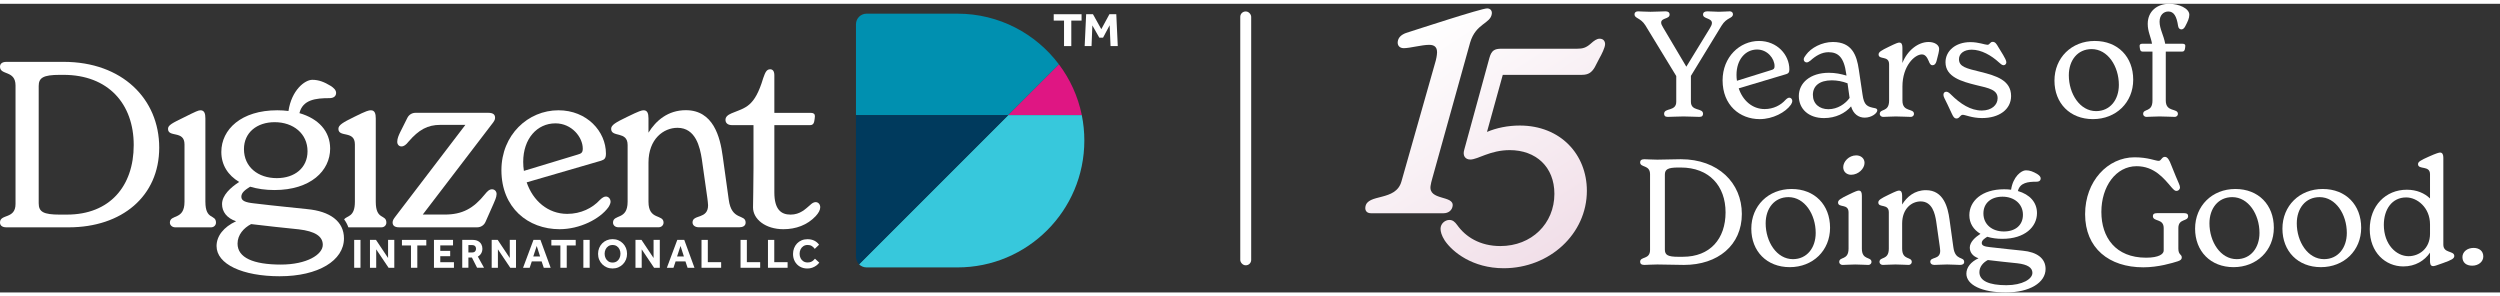 <?xml version="1.0" encoding="UTF-8"?>
<svg id="Light_version" data-name="Light version" xmlns="http://www.w3.org/2000/svg" xmlns:xlink="http://www.w3.org/1999/xlink" viewBox="0 0 1919 221.58" width="481" height="57">
  <rect x="0" y="0" width="1919" height="221.58" fill="#333333" stroke="none"/>
  <defs>
    <style>
      .cls-1 {
        fill: #003a5d;
      }

      .cls-2 {
        fill: url(#linear-gradient-2);
      }

      .cls-3 {
        fill: url(#linear-gradient);
      }

      .cls-4 {
        fill: #df1683;
      }

      .cls-5 {
        fill: #0090b0;
      }

      .cls-6 {
        fill: #fff;
      }

      .cls-7 {
        fill: #37c8dc;
      }
    </style>
    <linearGradient id="linear-gradient" x1="1066.24" y1="35.14" x2="1191.59" y2="228.86" gradientUnits="userSpaceOnUse">
      <stop offset="0" stop-color="#fff"/>
      <stop offset="1" stop-color="#efdae5"/>
    </linearGradient>
    <linearGradient id="linear-gradient-2" x1="1107.6" y1="8.38" x2="1232.95" y2="202.1" xlink:href="#linear-gradient"/>
  </defs>
  <rect class="cls-6" x="952.03" y="5.89" width="8.38" height="194.83" rx="4.11" ry="4.11"/>
  <g>
    <g>
      <path class="cls-6" d="M1330.21,7.95c0,3.52-4.66,2.16-8.75,8.86l-23.52,38.52v19.89c0,7.61,9.32,4.43,9.32,9.2,0,1.37-.68,2.39-2.73,2.39-3.29,0-7.61-.34-12.27-.34s-8.86.34-12.16.34c-2.05,0-2.73-1.02-2.73-2.39,0-4.77,9.32-1.59,9.32-9.2v-19.77l-23.75-38.98c-3.75-5.91-8.3-5.11-8.3-8.41,0-1.36,1.02-2.27,2.73-2.27,1.59,0,5.34.34,9.55.34,3.86,0,8.75-.34,11.48-.34,2.04,0,3.18.8,3.18,2.5,0,3.52-6.48,2.39-6.48,6.13,0,1.02.45,2.05,1.48,3.75l17.84,30.11,17.95-29.32c.79-1.36,1.7-2.84,1.7-4.2,0-3.98-6.82-3.07-6.82-6.48,0-1.7,1.25-2.5,3.41-2.5,2.61,0,5.8.34,8.64.34,3.18,0,6.7-.34,8.52-.34,1.36,0,2.39.91,2.39,2.16Z"/>
      <path class="cls-6" d="M1375.78,74.66c0,.68-.34,1.59-1.02,2.73-4.21,6.02-14.09,11.14-23.98,11.14-15.45,0-28.52-10.8-28.52-29.77,0-17.84,13.07-30.23,27.95-30.23,13.98,0,23.3,10.68,23.3,21.82,0,2.39-.68,3.07-2.39,3.64l-36.48,10.91c3.07,9.32,10.45,15.91,19.89,15.91,6.7,0,12.39-2.95,16.02-7.04,1.14-1.14,2.04-1.7,2.95-1.7,1.25,0,2.27,1.14,2.27,2.61ZM1332.94,54.54c0,1.59.11,3.07.34,4.54l26.25-8.18c2.05-.57,2.62-1.14,2.62-3.07,0-5.68-5.34-12.73-13.41-12.73-8.98,0-15.8,7.73-15.8,19.43Z"/>
      <path class="cls-6" d="M1441,81.82c0,2.16-4.32,5.57-9.66,5.57-4.66,0-8.75-2.73-10.45-8.64-4.43,5.23-11.82,8.98-20.79,8.98-11.71,0-19.32-6.93-19.32-16.93s8.64-17.84,23.07-17.84c5,0,9.32.91,13.52,2.16l-.23-1.48c-1.7-12.61-6.13-16.48-13.63-16.48-5.11,0-9.77,2.73-13.86,6.48-1.14.91-2.05,1.36-2.84,1.36-1.14,0-2.27-.91-2.27-2.27,0-1.14.68-2.16,1.82-3.64,3.75-5.23,12.05-9.77,20.57-9.77,14.66,0,18.29,10.11,19.89,21.14l2.84,19.09c1.14,8.52,3.64,9.43,9.54,10.57,1.25.23,1.82.8,1.82,1.7ZM1419.75,72.27l-1.59-11.25c-3.86-1.48-8.07-2.27-12.04-2.27-9.55,0-14.55,4.32-14.55,11.14s4.89,11.02,11.93,11.02,12.95-4.09,16.25-8.64Z"/>
      <path class="cls-6" d="M1488.49,34.54c0,1.7-.68,4.54-2.04,9.55-.57,1.93-1.48,3.07-3.07,3.07-1.48,0-2.16-1.25-2.84-3.07-1.48-3.52-2.95-5.23-5.34-5.23-5.45,0-14.89,8.75-14.89,24.66v10.79c0,9.2,8.86,5.57,8.86,10.23,0,1.02-.8,2.27-2.5,2.27-2.84,0-6.82-.34-11.48-.34-3.98,0-7.16.34-9.55.34-1.93,0-2.73-1.25-2.73-2.27,0-4.32,7.16-1.02,7.16-10.23v-27.84c0-7.05-8.07-3.18-8.07-7.61,0-1.82,2.04-3.07,7.95-5.91,5.8-2.84,7.05-3.18,7.95-3.18,1.82,0,2.39,1.48,2.39,3.98v11.71c3.75-9.66,12.05-16.14,20.11-16.14,4.77,0,8.07,2.39,8.07,5.23Z"/>
      <path class="cls-6" d="M1498.26,84.43l-3.41-7.27c-2.04-4.2-3.07-5.8-3.07-7.27,0-1.59.91-2.39,2.27-2.39,1.14,0,2.39,1.02,3.52,2.16,7.27,7.27,15.23,12.27,23.64,12.27,7.5,0,12.16-4.21,12.16-9.43,0-6.36-6.25-7.73-16.59-10.12-11.02-2.73-23.41-6.25-23.41-17.5,0-8.64,7.61-15.46,19.09-15.46,6.36,0,11.25,2.05,13.07,2.05,1.93,0,1.93-2.27,4.09-2.27,1.93,0,2.95,1.7,4.2,3.86l3.75,6.14c1.25,2.05,2.5,4.43,2.5,5.68,0,1.36-1.02,2.27-2.16,2.27s-2.39-1.14-3.52-2.16c-5.8-5.34-13.52-9.77-20.91-9.77-6.02,0-9.77,3.07-9.77,7.27,0,5.8,5.34,7.05,16.59,9.77,11.82,2.95,23.41,6.36,23.41,18.52,0,10.34-9.2,16.93-22.27,16.93-7.73,0-12.96-2.5-14.77-2.5-2.16,0-2.39,2.84-4.89,2.84-1.82,0-2.73-1.93-3.52-3.64Z"/>
      <path class="cls-6" d="M1577,58.97c0-17.5,13.07-30.45,30.91-30.45s29.54,12.27,29.54,29.77-13.18,30.23-30.91,30.23-29.54-12.27-29.54-29.55ZM1626.44,62.27c0-14.32-8.52-27.5-20.91-27.5-10.79,0-17.5,8.64-17.5,20.11,0,14.21,8.52,27.5,20.91,27.5,10.8,0,17.5-8.75,17.5-20.11Z"/>
      <path class="cls-6" d="M1657.68,13.63c0,5.68,3.18,10.45,4.32,17.05h13.41c1.36,0,2.04.57,2.04,1.59,0,.79-.23,1.93-.34,2.61-.34,1.25-.91,1.82-2.16,1.82h-12.5v37.61c0,9.2,9.32,5.57,9.32,10.23,0,1.02-.8,2.27-2.5,2.27-2.95,0-6.93-.34-11.59-.34-4.21,0-7.5.34-10,.34-1.82,0-2.61-1.25-2.61-2.27,0-4.32,7.16-1.02,7.16-10.23v-37.61h-7.5c-1.14,0-1.82-.57-2.04-1.82-.11-.68-.34-1.82-.34-2.61,0-1.02.68-1.59,1.93-1.59h7.61c-.91-5.34-3.3-9.32-3.3-15.23,0-9.89,7.39-15.45,16.59-15.45,7.27,0,15.34,3.52,15.34,8.41,0,2.73-1.25,5.23-3.07,8.75-.68,1.36-1.7,2.5-2.95,2.5-1.48,0-2.39-1.02-2.61-2.73-1.14-7.5-3.29-11.02-7.5-11.02-3.64,0-6.7,2.84-6.7,7.73Z"/>
      <path class="cls-6" d="M1272.15,200.1c-4.09,0-8.3.34-10,.34-2.27,0-3.18-1.02-3.18-2.39,0-4.32,7.61-1.48,7.61-9.09v-58.07c0-7.61-7.61-4.88-7.61-9.2,0-1.36.91-2.39,3.18-2.39,1.7,0,5.91.34,10,.34,6.02,0,12.04-.34,18.07-.34,28.64,0,46.82,18.18,46.82,42.05s-18.3,39.09-44.43,39.09c-6.82,0-13.64-.34-20.45-.34ZM1291.81,194.19c20.91,0,32.73-13.86,32.73-34.09s-12.5-34.43-34.43-34.43h-1.82c-8.18,0-10.34,1.48-10.34,5.46v57.5c0,4.21,2.27,5.57,10.34,5.57h3.52Z"/>
      <path class="cls-6" d="M1344.3,172.6c0-17.5,13.07-30.45,30.91-30.45s29.54,12.27,29.54,29.77-13.18,30.23-30.91,30.23-29.54-12.27-29.54-29.55ZM1393.73,175.9c0-14.32-8.52-27.5-20.91-27.5-10.79,0-17.5,8.64-17.5,20.11,0,14.21,8.52,27.5,20.91,27.5,10.8,0,17.5-8.75,17.5-20.11Z"/>
      <path class="cls-6" d="M1411.79,198.17c0-4.32,7.16-1.02,7.16-10.23v-27.84c0-7.05-8.07-3.18-8.07-7.61,0-1.82,2.05-3.07,7.95-5.91,5.8-2.84,7.05-3.18,7.95-3.18,1.82,0,2.39,1.48,2.39,3.98v40.57c0,9.2,7.39,5.91,7.39,10.23,0,1.02-.8,2.27-2.5,2.27-2.5,0-5.91-.34-10-.34s-7.16.34-9.55.34c-1.93,0-2.73-1.25-2.73-2.27ZM1414.86,125.44c0-4.32,4.32-9.09,10-9.09,3.41,0,6.36,2.16,6.36,5.8,0,4.32-4.66,9.09-10.34,9.09-3.07,0-6.02-2.04-6.02-5.8Z"/>
      <path class="cls-6" d="M1507.7,198.17c0,1.59-1.36,2.27-3.18,2.27-2.95,0-5.34-.34-9.89-.34s-6.7.34-9.77.34c-2.04,0-3.18-1.02-3.18-2.39,0-4.09,7.61-1.36,7.61-8.41,0-.91-.23-2.27-.34-3.41l-2.73-19.2c-.91-5.8-2.95-15.34-11.93-15.34-6.82,0-14.21,5.45-14.21,17.04v19.2c0,9.2,7.39,5.91,7.39,10.23,0,1.02-.8,2.27-2.5,2.27-2.5,0-5.91-.34-10-.34s-7.16.34-9.55.34c-1.93,0-2.73-1.25-2.73-2.27,0-4.32,7.16-1.02,7.16-10.23v-27.84c0-7.05-8.07-3.18-8.07-7.61,0-1.82,2.05-3.07,7.95-5.91,5.8-2.84,7.05-3.18,7.95-3.18,1.82,0,2.39,1.48,2.39,3.98v6.71c3.64-5.91,9.55-11.02,18.3-11.02,13.52,0,16.82,13.18,18.07,22.5l2.95,21.25c1.37,10.68,8.3,6.93,8.3,11.36Z"/>
      <path class="cls-6" d="M1570.19,203.51c0,10.57-12.27,18.07-30.57,18.07s-30.23-5.8-30.23-14.43c0-4.77,3.41-9.09,9.32-11.82-4.43-1.48-6.7-4.55-6.7-8.18,0-4.2,4.09-7.95,8.18-10.57-5.34-3.18-8.52-8.07-8.52-14.32,0-10.79,9.55-19.89,26.7-19.89,1.82,0,3.64.11,5.34.34,1.48-10,7.84-14.89,11.36-14.89,3.07,0,5.68,1.02,8.86,2.95,1.36.91,2.5,1.93,2.5,3.29s-.91,2.5-3.18,2.5c-6.48,0-12.73.68-14.32,7.16,9.09,2.61,14.66,8.64,14.66,16.93,0,10.57-9.32,19.77-26.59,19.77-4.32,0-8.18-.57-11.59-1.59-2.16,1.36-4.21,2.73-4.21,4.77,0,1.93,1.82,2.73,6.14,3.18,10.23,1.25,21.36,2.27,25.23,2.73,11.02,1.02,17.61,5.91,17.61,13.98ZM1560.08,206.58c0-4.09-3.75-6.48-11.48-7.39-7.84-.8-15.23-1.59-22.73-2.5-3.52,1.82-6.48,5.11-6.48,9.32,0,6.7,7.5,10,20.68,10,12.39,0,20-4.77,20-9.43ZM1522.47,160.9c0,8.52,6.7,13.86,15.68,13.86s14.66-4.89,14.66-12.84c0-8.41-6.82-13.86-15.68-13.86s-14.66,5-14.66,12.84Z"/>
      <path class="cls-6" d="M1600.53,161.47c0-25.34,17.39-43.64,37.95-43.64,10.34,0,16.02,2.73,18.52,2.73,2.04,0,2.27-3.07,4.77-3.07,2.16,0,3.52,2.84,4.66,5.8l3.64,8.98c2.16,5.23,3.29,7.16,3.29,8.64,0,1.59-1.25,2.73-2.73,2.73-1.14,0-1.93-.68-3.75-2.73-5.8-6.82-13.18-16.25-26.82-16.25-15.91,0-27.05,15.57-27.05,35.11s10.91,35.12,34.32,35.12c9.89,0,13.52-2.84,13.52-5.46v-17.27c0-7.61-8.3-4.66-8.3-9.2,0-1.36.8-2.27,3.3-2.27h20.57c2.39,0,3.18.91,3.18,2.27,0,4.43-7.5,1.59-7.5,9.2v15.8c0,4.89,2.62,4.21,2.62,6.71,0,1.36-.68,2.16-2.95,2.95-4.32,1.37-15,4.66-26.59,4.66-26.25,0-44.66-14.66-44.66-40.8Z"/>
      <path class="cls-6" d="M1684.95,172.6c0-17.5,13.07-30.45,30.91-30.45s29.54,12.27,29.54,29.77-13.18,30.23-30.91,30.23-29.54-12.27-29.54-29.55ZM1734.38,175.9c0-14.32-8.52-27.5-20.91-27.5-10.79,0-17.5,8.64-17.5,20.11,0,14.21,8.52,27.5,20.91,27.5,10.8,0,17.5-8.75,17.5-20.11Z"/>
      <path class="cls-6" d="M1751.99,172.6c0-17.5,13.07-30.45,30.91-30.45s29.54,12.27,29.54,29.77-13.18,30.23-30.91,30.23-29.54-12.27-29.54-29.55ZM1801.42,175.9c0-14.32-8.52-27.5-20.91-27.5-10.79,0-17.5,8.64-17.5,20.11,0,14.21,8.52,27.5,20.91,27.5,10.8,0,17.5-8.75,17.5-20.11Z"/>
      <path class="cls-6" d="M1883.91,193.63c0,1.93-2.16,3.07-8.52,5.34-5.46,2.04-6.93,2.39-7.73,2.39-2.39,0-2.39-2.61-2.39-4.09v-6.25c-4.2,6.14-11.25,10.57-20.45,10.57-13.75,0-25.8-10.68-25.8-28.64s12.27-30.23,28.41-30.23c7.73,0,13.75,2.73,17.84,6.7v-18.64c0-7.05-9.2-3.07-9.2-7.73,0-1.82,2.05-2.95,8.41-5.8,5.57-2.5,7.73-3.07,8.52-3.07,1.93,0,2.5,1.82,2.5,3.98v66.7c0,6.93,8.41,4.43,8.41,8.75ZM1865.28,176.47v-7.16c0-12.96-9.89-20.68-18.29-20.68-10.91,0-17.16,9.2-17.16,21.02,0,15.23,9.66,24.09,18.98,24.09,7.84,0,16.48-5.57,16.48-17.27Z"/>
      <path class="cls-6" d="M1898.68,187.38c4.43,0,7.5,2.39,7.5,6.59,0,3.98-3.64,7.05-8.52,7.05-4.43,0-7.5-2.27-7.5-6.59,0-3.98,3.64-7.04,8.52-7.04Z"/>
    </g>
    <g>
      <path class="cls-3" d="M1048.07,155.9c1.47-10.49,23.39-3.96,27.69-19.58l26.33-92.7c.49-1.86.69-3.26.85-4.43.82-5.83-1.72-7.69-5.91-7.69-5.59,0-14.81,2.56-19.47,2.56-3.26,0-5.07-2.1-4.64-5.13.43-3.03,2.59-5.13,6.28-6.52,8.78-2.8,57.88-18.88,62.31-18.88,2.56,0,3.93,1.86,3.6,4.19-1.08,7.69-12.2,7.22-16.6,21.91l-29.2,104.82c-.43,1.4-.99,3.73-1.22,5.36-1.6,11.42,18.13,6.99,16.95,15.38-.46,3.26-3.12,5.59-7.08,5.59h-55.46c-3.5,0-4.83-2.1-4.44-4.89Z"/>
      <path class="cls-2" d="M1109.02,181.77c-2.56-3.96-3.26-6.99-3.26-9.09,0-3.96,3.5-6.76,6.76-6.76,2.56,0,4.2,1.4,6.06,3.96,6.29,8.85,17.24,16.08,33.09,16.08,24,0,41.48-17.24,41.48-40.08,0-20.74-14.21-33.56-34.26-33.56-15.15,0-24.47,7.22-30.29,7.22-3.73,0-6.06-2.8-4.66-7.46l19.34-70.61c1.63-5.59,3.73-6.99,9.32-6.99h58.03c4.2,0,6.76-.7,10.25-3.73,2.8-2.56,4.89-3.96,6.99-3.96,3.03,0,4.2,2.1,4.2,4.2,0,2.56-2.8,8.16-4.43,10.95l-3.5,6.76c-2.33,3.96-4.89,5.83-9.79,5.83h-60.82l-12.12,43.81c7.22-3.03,15.85-4.89,25.17-4.89,31.23,0,51.5,22.14,51.5,50.1,0,33.09-28.66,59.43-63.85,59.43-24,0-39.38-12.58-45.21-21.21Z"/>
    </g>
  </g>
  <g>
    <g>
      <g>
        <path class="cls-5" d="M812.86,46.53c-17.77-23.65-46.05-38.95-77.91-38.95h-69.79c-4.48,0-8.12,3.64-8.12,8.12v69.79h116.86l38.95-38.95Z"/>
        <path class="cls-4" d="M830.39,85.48c-2.92-14.39-9.02-27.63-17.52-38.95l-38.95,38.95h56.48Z"/>
        <path class="cls-7" d="M830.39,85.48h-56.48l-51.53,51.53-62.96,62.96c1.47,1.47,3.5,2.38,5.74,2.38h69.79c53.78,0,97.39-43.6,97.39-97.39,0-6.67-.67-13.18-1.95-19.48Z"/>
        <path class="cls-1" d="M657.04,85.48v108.74c0,2.24.91,4.27,2.38,5.74l62.96-62.96,51.53-51.53h-116.86Z"/>
      </g>
      <g>
        <path class="cls-6" d="M4.98,171.59c-3.56,0-4.98-1.6-4.98-3.74,0-6.76,11.92-2.31,11.92-14.23V62.72c0-11.92-11.92-7.65-11.92-14.41,0-2.13,1.42-3.74,4.98-3.74h43.94c44.83,0,73.3,28.46,73.3,65.82s-28.64,61.2-69.56,61.2H4.98ZM51.41,161.81c32.73,0,51.23-21.7,51.23-53.37s-19.57-53.9-53.9-53.9h-2.85c-12.81,0-16.19,2.31-16.19,8.54v90.02c0,6.58,3.56,8.72,16.19,8.72h5.51Z"/>
        <path class="cls-6" d="M381.17,146.15c0,2.31-1.42,5.16-2.31,7.29l-6.22,14.04c-1.11,2.49-3.58,4.1-6.31,4.1h-59.99c-3.74,0-4.98-1.6-4.98-3.74,0-1.6.89-2.85,1.96-4.27l53.9-70.63h-19.21c-9.79,0-16.54,3.74-24.37,12.81-1.96,2.49-3.56,3.74-5.52,3.74-1.78,0-3.2-1.42-3.2-3.56,0-2.67,1.25-5.16,2.14-7.12l5.66-11.31c1.17-2.34,3.56-3.81,6.17-3.81h55.96c3.74,0,5.16,1.42,5.16,3.74,0,1.42-.53,2.31-1.25,3.38l-54.26,70.98h16.83c13.52,0,22.06-4.63,30.96-15.66,1.6-1.96,3.2-3.74,5.34-3.74,1.96,0,3.56,1.42,3.56,3.74Z"/>
        <path class="cls-6" d="M468.68,151.93c0,1.04-.53,2.42-1.6,4.15-6.58,9.16-22.06,16.94-37.54,16.94-24.19,0-44.65-16.42-44.65-45.29,0-27.14,20.46-45.99,43.76-45.99,21.88,0,36.47,16.25,36.47,33.19,0,3.63-1.07,4.67-3.74,5.53l-57.1,16.6c4.8,14.18,16.37,24.2,31.13,24.2,10.5,0,19.39-4.49,25.08-10.72,1.78-1.73,3.2-2.59,4.62-2.59,1.96,0,3.56,1.73,3.56,3.98ZM401.61,121.33c0,2.42.18,4.67.53,6.92l41.1-12.45c3.2-.86,4.09-1.73,4.09-4.67,0-8.64-8.36-19.36-20.99-19.36-14.05,0-24.73,11.76-24.73,29.56Z"/>
        <path class="cls-6" d="M629.62,156.12c0,2.14-1.24,4.45-3.56,6.94-6.4,6.76-15.12,9.96-24.73,9.96-13.7,0-23.31-7.65-23.31-16.72,0-3.74.36-17.43.36-29.71v-33.45h-16.34c-3.2,0-5.16-1.42-5.16-4.09,0-2.31,1.78-3.74,4.62-4.98,10.67-4.45,17.66-4.64,24.35-27.04,1.6-4.63,2.67-6.76,5.34-6.76,1.96,0,3.2,1.42,3.2,4.63v28.82h28.12c1.96,0,3.02.89,3.02,2.49,0,1.25-.36,3.02-.53,4.09-.36,1.96-1.42,2.85-3.2,2.85h-27.41v51.59c0,13.16,5.16,17.08,12.45,17.08s11.39-4.27,14.94-7.29c1.07-1.07,2.67-2.31,4.27-2.31,2.14,0,3.56,1.78,3.56,3.91Z"/>
        <path class="cls-6" d="M288.44,152v-64.02c0-3.57-.71-6.24-3.74-6.24-1.6,0-3.38.36-12.65,4.99-9.09,4.45-12.29,6.41-12.29,9.26,0,6.95,12.65.89,12.65,11.94v44.07c0,12.02-6.18,10.46-8.25,13.51,1.39,1.84,2.47,3.87,3.24,6.06.12,0,.23.03.36.03h24.89c2.67,0,3.92-1.96,3.92-3.57,0-6.77-8.13-1.6-8.13-16.03Z"/>
        <path class="cls-6" d="M157.66,152c0,14.43,8.13,9.26,8.13,16.03,0,1.6-1.25,3.57-3.92,3.57h-27.19c-2.85,0-4.28-1.96-4.28-3.57,0-6.77,11.22-1.6,11.22-16.03v-44.07c0-11.05-12.65-4.99-12.65-11.94,0-2.85,3.21-4.39,12.29-8.84,9.26-4.63,11.04-5.41,12.65-5.41,3.03,0,3.74,2.67,3.74,6.24v64.02Z"/>
        <path class="cls-6" d="M572.34,167.99c0,2.49-2.14,3.56-4.98,3.56h-30.79c-3.2,0-4.98-1.6-4.98-3.74,0-6.41,11.93-2.14,11.93-13.17,0-1.42-.36-3.56-.53-5.34l-4.27-30.08c-1.42-9.08-4.63-24.03-18.69-24.03-10.68,0-22.25,8.54-22.25,26.7v30.08c0,14.42,11.57,9.26,11.57,16.02,0,1.6-1.25,3.56-3.92,3.56h-30.61c-3.03,0-4.27-1.96-4.27-3.56,0-6.76,11.21-1.6,11.21-16.02v-43.61c0-11.03-12.64-5.45-12.64-12.39,0-2.85,3.2-4.81,12.46-9.26,9.08-4.45,11.04-4.98,12.46-4.98,2.85,0,3.74,2.31,3.74,6.23v10.96c5.7-9.26,14.95-17.26,28.66-17.26,21.18,0,26.34,20.65,28.3,35.24l4.63,33.28c2.14,16.73,12.99,10.86,12.99,17.8Z"/>
        <path class="cls-6" d="M214.86,209.13c29.43,0,49.17-12.06,49.17-29.06,0-12.98-10.6-20.84-28.33-22.48-6.21-.73-24.13-2.38-40.58-4.39-6.95-.73-9.87-2.01-9.87-5.12,0-3.29,3.29-5.48,6.76-7.68,5.48,1.64,11.7,2.56,18.64,2.56,27.78,0,42.77-14.8,42.77-31.8,0-13.34-8.96-23.03-23.58-27.23,2.56-10.42,12.61-11.51,23.03-11.51,3.66,0,5.12-1.83,5.12-4.02s-1.83-3.84-4.02-5.3c-5.12-3.11-9.32-4.75-14.26-4.75-5.67,0-15.9,7.86-18.28,23.94-2.74-.37-5.67-.55-8.59-.55-27.6,0-42.95,14.62-42.95,31.99,0,10.05,5.12,17.91,13.71,23.03-6.58,4.2-13.16,10.24-13.16,17,0,5.85,3.66,10.78,10.78,13.16-9.51,4.39-14.99,11.33-14.99,19.01,0,13.89,19.74,23.21,48.62,23.21ZM210.84,90.87c14.26,0,25.22,8.77,25.22,22.3,0,12.79-9.87,20.65-23.58,20.65-14.44,0-25.22-8.59-25.22-22.3,0-12.61,9.87-20.65,23.58-20.65ZM192.75,169.1c12.06,1.46,23.94,2.74,36.56,4.02,12.43,1.46,18.46,5.3,18.46,11.88,0,7.49-12.25,15.17-32.17,15.17-21.2,0-33.26-5.3-33.26-16.08,0-6.76,4.75-12.06,10.42-14.99Z"/>
      </g>
    </g>
    <g>
      <path class="cls-6" d="M271.87,202.63v-21.4h4.84v21.4h-4.84Z"/>
      <path class="cls-6" d="M283.99,202.63v-21.4h4.62l9.27,13.89v-13.89h4.78v21.4h-4.39l-9.5-14.15v14.15h-4.78Z"/>
      <path class="cls-6" d="M315.46,202.63v-17.13h-6.93v-4.27h18.7v4.27h-6.9v17.13h-4.88Z"/>
      <path class="cls-6" d="M333.11,202.63v-21.4h14.63v4.23h-9.78v4.17h7.6v4.11h-7.6v4.62h10.49v4.27h-15.33Z"/>
      <path class="cls-6" d="M354.82,202.63v-21.4h7.96c1.67,0,3.06.3,4.17.91,1.11.61,1.95,1.42,2.5,2.44.56,1.02.83,2.13.83,3.35,0,1.37-.3,2.58-.91,3.62-.61,1.05-1.47,1.88-2.58,2.5l4.75,8.57h-5.33l-3.98-7.86h-2.69v7.86h-4.72ZM359.54,190.89h2.98c.9,0,1.6-.27,2.12-.8.51-.53.77-1.21.77-2.02,0-.88-.26-1.57-.79-2.09-.52-.51-1.22-.77-2.1-.77h-2.98v5.68Z"/>
      <path class="cls-6" d="M377.41,202.63v-21.4h4.62l9.27,13.89v-13.89h4.78v21.4h-4.39l-9.5-14.15v14.15h-4.78Z"/>
      <path class="cls-6" d="M401.5,202.63l7.99-21.4h5.36l7.83,21.4h-5.29l-1.64-4.91h-7.54l-1.64,4.91h-5.07ZM409.33,193.97h5.26l-2.6-8.08-2.66,8.08Z"/>
      <path class="cls-6" d="M430.15,202.63v-17.13h-6.93v-4.27h18.7v4.27h-6.9v17.13h-4.88Z"/>
      <path class="cls-6" d="M447.79,202.63v-21.4h4.84v21.4h-4.84Z"/>
      <path class="cls-6" d="M470.21,203.17c-1.58,0-3.05-.28-4.4-.85-1.35-.57-2.53-1.36-3.54-2.39-1.02-1.03-1.8-2.22-2.36-3.59-.56-1.37-.83-2.84-.83-4.43s.28-3.08.83-4.44c.56-1.36,1.34-2.55,2.34-3.58,1.01-1.03,2.19-1.82,3.54-2.39,1.36-.57,2.83-.85,4.41-.85s3.05.28,4.39.85c1.35.57,2.53,1.36,3.54,2.39,1.02,1.03,1.8,2.22,2.36,3.58.56,1.36.83,2.84.83,4.44s-.28,3.06-.83,4.43c-.56,1.37-1.34,2.57-2.36,3.59-1.02,1.03-2.2,1.82-3.54,2.39-1.35.57-2.81.85-4.39.85ZM470.21,198.62c1.26,0,2.35-.31,3.26-.93.91-.62,1.6-1.44,2.08-2.47.48-1.03.72-2.15.72-3.37s-.24-2.34-.72-3.35c-.48-1.02-1.18-1.83-2.08-2.44-.91-.61-1.99-.91-3.26-.91s-2.35.3-3.26.91c-.91.61-1.61,1.42-2.1,2.44-.49,1.02-.74,2.13-.74,3.35s.25,2.34.74,3.37c.49,1.03,1.19,1.85,2.1,2.47.91.62,1.99.93,3.26.93Z"/>
      <path class="cls-6" d="M487.79,202.63v-21.4h4.62l9.27,13.89v-13.89h4.78v21.4h-4.39l-9.5-14.15v14.15h-4.78Z"/>
      <path class="cls-6" d="M511.89,202.63l7.99-21.4h5.36l7.83,21.4h-5.29l-1.64-4.91h-7.54l-1.64,4.91h-5.07ZM519.71,193.97h5.26l-2.6-8.08-2.66,8.08Z"/>
      <path class="cls-6" d="M538.48,202.63v-21.4h4.84v17.1h10.23v4.3h-15.08Z"/>
      <path class="cls-6" d="M568.44,202.63v-21.4h4.84v17.1h10.23v4.3h-15.08Z"/>
      <path class="cls-6" d="M589.49,202.63v-21.4h4.84v17.1h10.23v4.3h-15.08Z"/>
      <path class="cls-6" d="M625.58,195.67l3.3,3.02c-.6.81-1.36,1.56-2.29,2.25-.93.68-1.97,1.23-3.13,1.64-1.15.41-2.4.61-3.72.61-2.16,0-4.07-.48-5.73-1.44-1.66-.96-2.95-2.28-3.88-3.96-.93-1.68-1.4-3.6-1.4-5.76,0-1.58.27-3.06.8-4.44.53-1.38,1.29-2.58,2.26-3.61.97-1.03,2.14-1.83,3.5-2.41s2.86-.87,4.51-.87c1.97,0,3.7.36,5.2,1.09,1.5.73,2.74,1.78,3.72,3.14l-3.3,3.18c-.64-.9-1.4-1.62-2.28-2.17-.88-.55-1.92-.82-3.14-.82-1.28,0-2.39.3-3.32.91-.93.61-1.65,1.43-2.15,2.45-.5,1.03-.75,2.16-.75,3.4s.25,2.4.75,3.4c.5,1.01,1.21,1.8,2.13,2.39.92.59,2,.88,3.24.88,1.03,0,1.88-.14,2.57-.42.68-.28,1.27-.64,1.75-1.07.48-.44.94-.9,1.36-1.4Z"/>
    </g>
    <g>
      <path class="cls-6" d="M816.75,32.47V12.89h-7.92v-4.88h21.38v4.88h-7.88v19.58h-5.57Z"/>
      <path class="cls-6" d="M832.59,32.47l1.14-24.46h5.24l6.38,11.48,6.23-11.48h5.28l1.14,24.46h-5.54l-.7-15.99-5.06,9.53h-2.86l-5.35-9.42-.62,15.88h-5.28Z"/>
    </g>
  </g>
</svg>